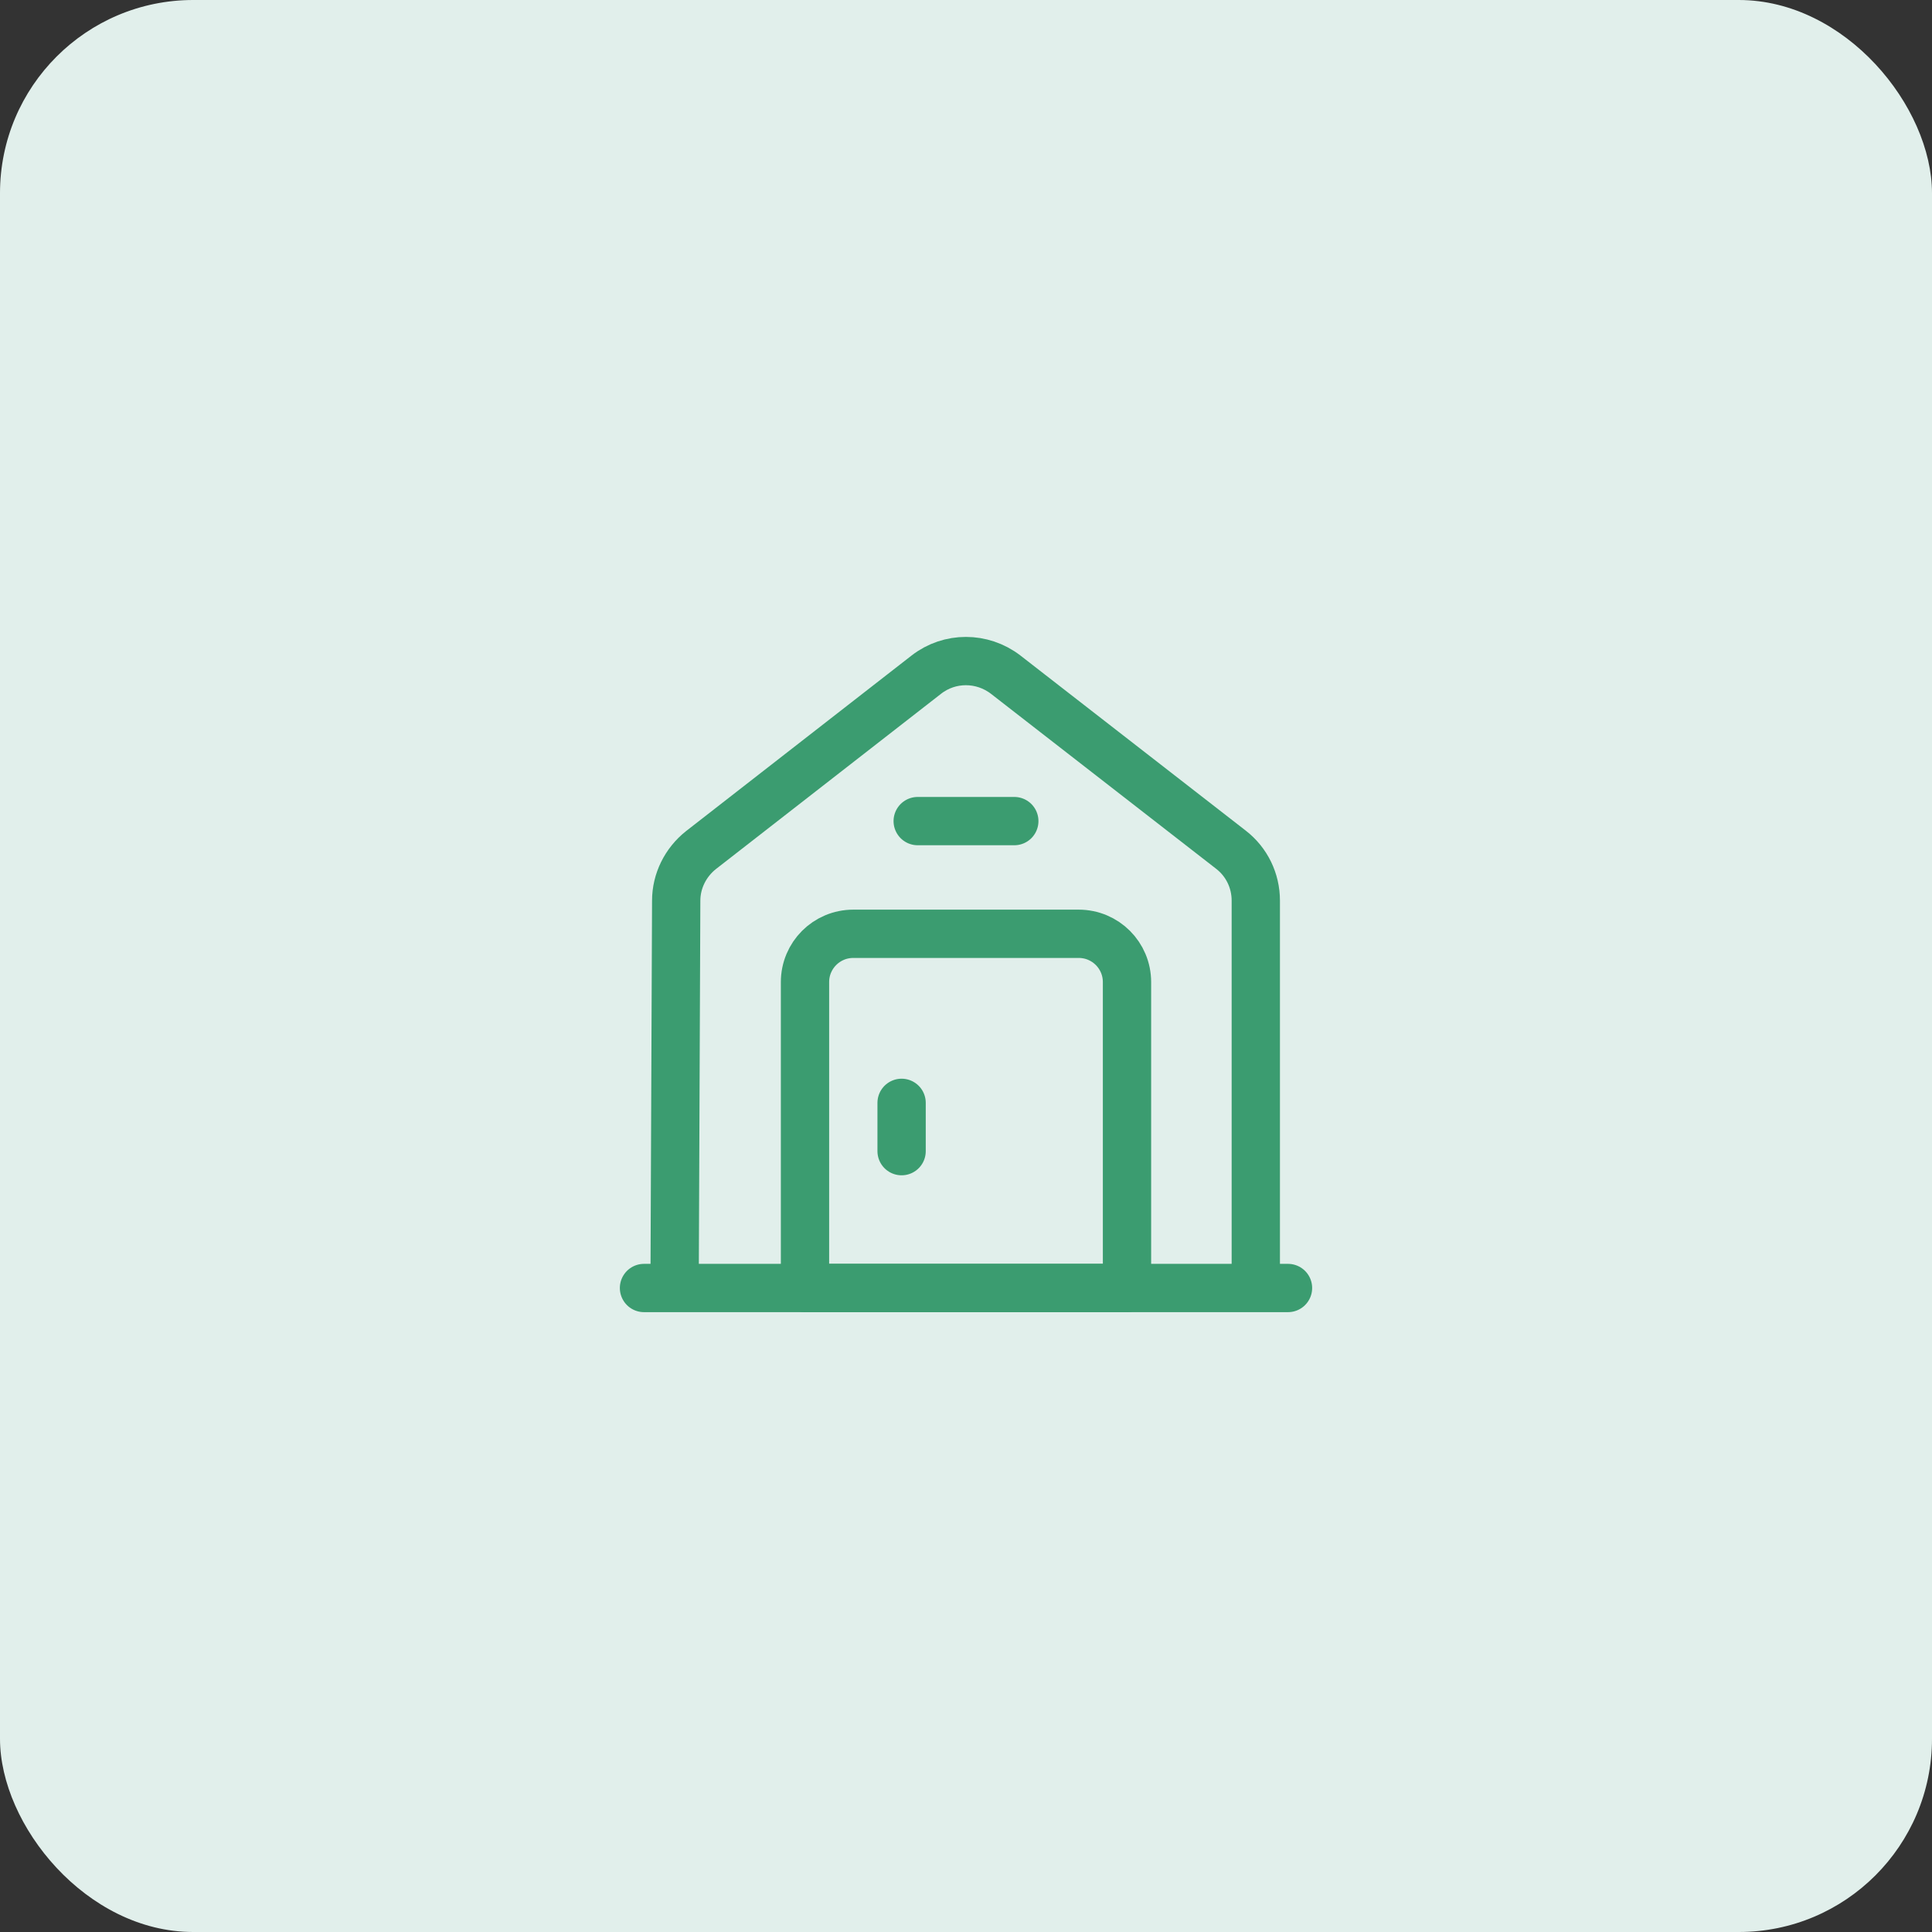 <?xml version="1.0" encoding="UTF-8"?> <svg xmlns="http://www.w3.org/2000/svg" width="60" height="60" viewBox="0 0 60 60" fill="none"><rect x="0" y="0" width="60" height="60" fill="#333333" stroke="none"/><rect width="60" height="60" rx="6" fill="#E1EFEB"></rect><path d="M20 40H40" stroke="#3B9C70" stroke-width="1.5" stroke-miterlimit="10" stroke-linecap="round" stroke-linejoin="round"></path><path d="M20.95 40L21 27.97C21 27.36 21.29 26.78 21.77 26.4L28.77 20.95C29.49 20.39 30.5 20.39 31.23 20.95L38.23 26.39C38.72 26.77 39 27.35 39 27.97V40" stroke="#3B9C70" stroke-width="1.5" stroke-miterlimit="10" stroke-linejoin="round"></path><path d="M33.5 29H26.5C25.67 29 25 29.67 25 30.5V40H35V30.5C35 29.67 34.33 29 33.5 29Z" stroke="#3B9C70" stroke-width="1.5" stroke-miterlimit="10" stroke-linecap="round" stroke-linejoin="round"></path><path d="M28 34.25V35.75" stroke="#3B9C70" stroke-width="1.5" stroke-miterlimit="10" stroke-linecap="round" stroke-linejoin="round"></path><path d="M28.5 25.5H31.5" stroke="#3B9C70" stroke-width="1.5" stroke-miterlimit="10" stroke-linecap="round" stroke-linejoin="round"></path></svg> 
